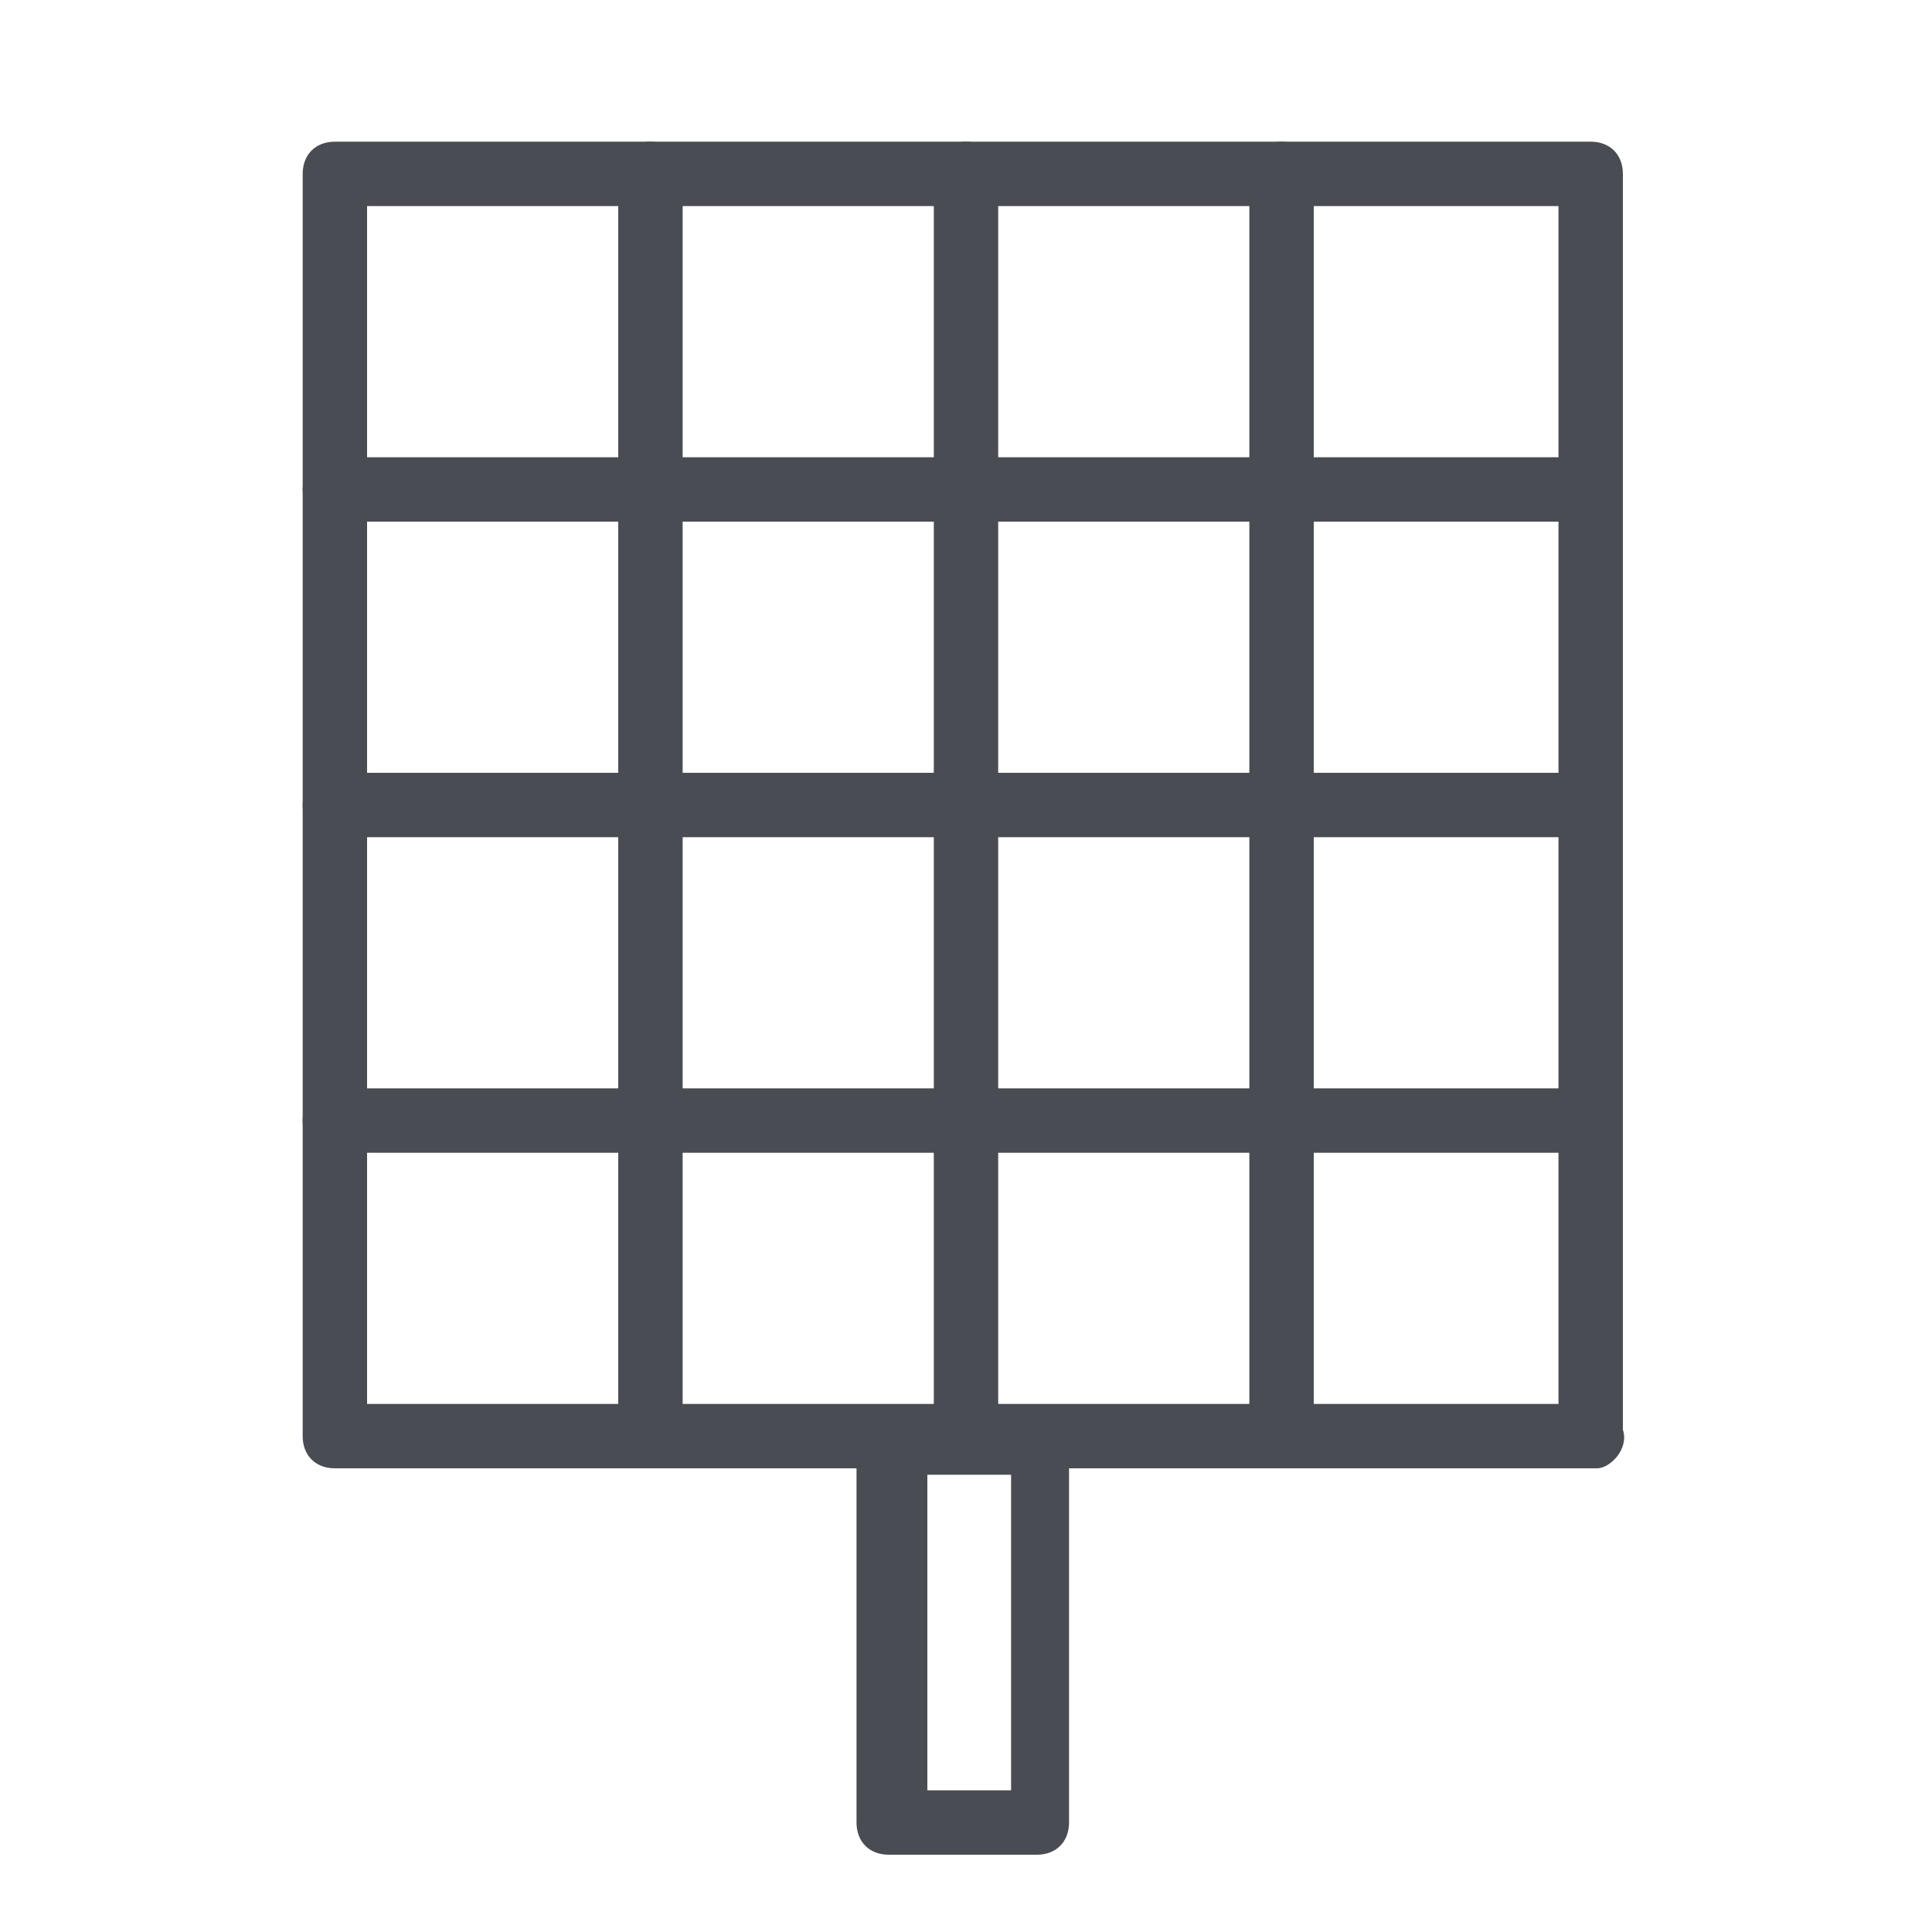 <?xml version="1.0" encoding="utf-8"?>
<!-- Generator: Adobe Illustrator 26.3.1, SVG Export Plug-In . SVG Version: 6.00 Build 0)  -->
<svg version="1.1" id="Camada_1" xmlns="http://www.w3.org/2000/svg" xmlns:xlink="http://www.w3.org/1999/xlink" x="0px" y="0px"
	 viewBox="0 0 30 30" style="enable-background:new 0 0 30 30;" xml:space="preserve">
<style type="text/css">
	.st0{fill:#494D53;}
</style>
<g>
	<g>
		<path class="st0" d="M24.8,22.8H5.2c-0.3,0-0.5-0.2-0.5-0.5V2.7c0-0.3,0.2-0.5,0.5-0.5h19.5c0.3,0,0.5,0.2,0.5,0.5v19.5
			C25.3,22.5,25,22.8,24.8,22.8z M5.7,21.8h18.5V3.2H5.7V21.8z"/>
		<path class="st0" d="M24.8,13H5.2c-0.3,0-0.5-0.2-0.5-0.5S5,12,5.2,12h19.5c0.3,0,0.5,0.2,0.5,0.5S25,13,24.8,13z"/>
		<path class="st0" d="M15,22.8c-0.3,0-0.5-0.2-0.5-0.5V2.7c0-0.3,0.2-0.5,0.5-0.5s0.5,0.2,0.5,0.5v19.5
			C15.5,22.5,15.3,22.8,15,22.8z"/>
		<path class="st0" d="M10.1,22.8c-0.3,0-0.5-0.2-0.5-0.5V2.7c0-0.3,0.2-0.5,0.5-0.5s0.5,0.2,0.5,0.5v19.5
			C10.6,22.5,10.4,22.8,10.1,22.8z"/>
		<path class="st0" d="M19.9,22.8c-0.3,0-0.5-0.2-0.5-0.5V2.7c0-0.3,0.2-0.5,0.5-0.5s0.5,0.2,0.5,0.5v19.5
			C20.4,22.5,20.2,22.8,19.9,22.8z"/>
		<path class="st0" d="M24.8,8.1H5.2C5,8.1,4.7,7.9,4.7,7.6S5,7.1,5.2,7.1h19.5c0.3,0,0.5,0.2,0.5,0.5S25,8.1,24.8,8.1z"/>
		<path class="st0" d="M24.8,17.9H5.2c-0.3,0-0.5-0.2-0.5-0.5s0.2-0.5,0.5-0.5h19.5c0.3,0,0.5,0.2,0.5,0.5S25,17.9,24.8,17.9z"/>
	</g>
	<path class="st0" d="M16.1,28.8h-2.3c-0.3,0-0.5-0.2-0.5-0.5v-5.9c0-0.3,0.2-0.5,0.5-0.5h2.3c0.3,0,0.5,0.2,0.5,0.5v5.9
		C16.6,28.6,16.4,28.8,16.1,28.8z M14.4,27.8h1.3v-4.9h-1.3V27.8z"/>
</g>
</svg>
